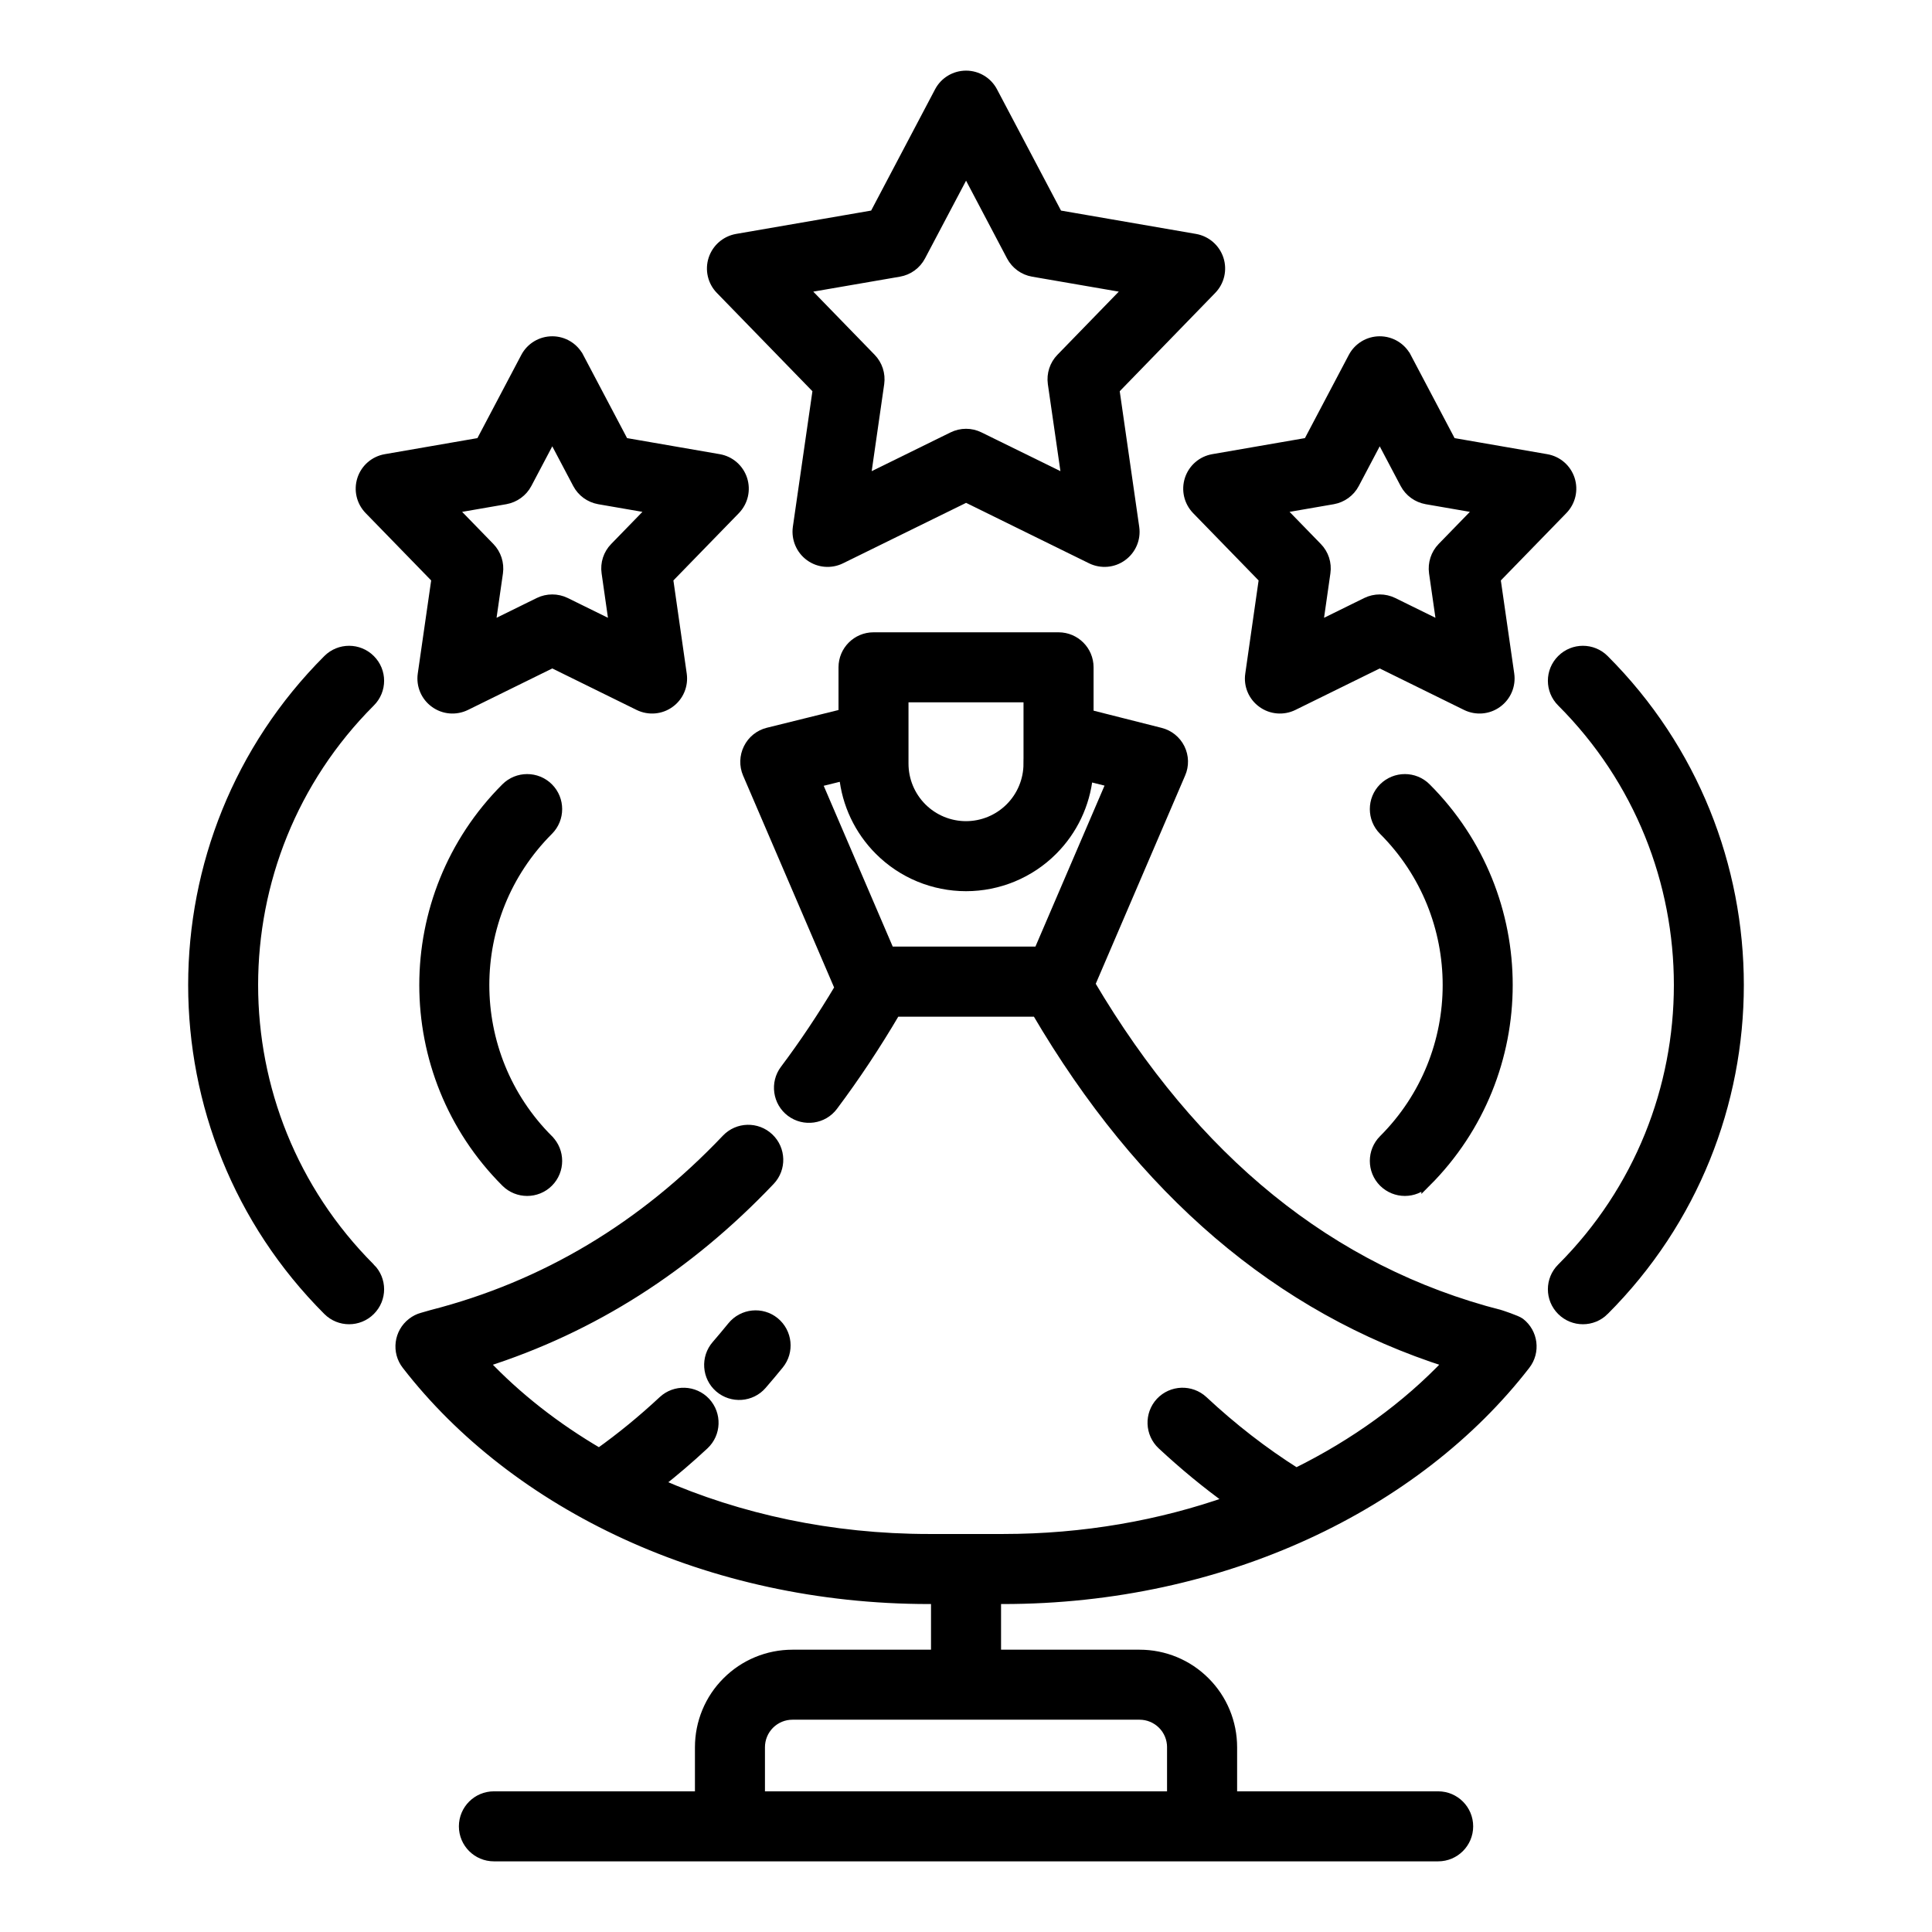 <?xml version="1.0" encoding="UTF-8"?> <svg xmlns="http://www.w3.org/2000/svg" viewBox="0 0 100 100" fill-rule="evenodd"><path d="m39.438 71.676c0.301-0.348 0.594-0.695 0.883-1.051 0.547-0.672 0.441-1.656-0.227-2.203-0.668-0.543-1.652-0.441-2.199 0.23-0.27 0.328-0.539 0.656-0.816 0.973-0.566 0.652-0.496 1.645 0.156 2.207 0.656 0.562 1.641 0.492 2.203-0.156z" fill-rule="evenodd" stroke-width="0.5" stroke="black"></path><path d="m67.09 76.227c-1.695-1.07-3.301-2.316-4.816-3.731-0.633-0.586-1.621-0.551-2.211 0.078-0.586 0.633-0.551 1.621 0.082 2.211 1.125 1.047 2.293 2.012 3.508 2.887-3.59 1.27-7.559 1.977-11.738 1.977h-3.828c-5.066 0-9.828-1.039-13.977-2.863 0.801-0.629 1.578-1.293 2.336-2 0.633-0.59 0.664-1.578 0.078-2.211-0.586-0.629-1.578-0.664-2.207-0.078-1.059 0.988-2.16 1.891-3.305 2.707-2.258-1.32-4.269-2.894-5.957-4.68 5.625-1.789 10.555-4.941 14.809-9.418 0.594-0.625 0.566-1.613-0.059-2.207s-1.613-0.57-2.207 0.055c-4.312 4.539-9.387 7.594-15.254 9.098 0 0-0.48 0.137-0.492 0.141-0.188 0.051-0.367 0.141-0.527 0.266-0.684 0.527-0.809 1.512-0.277 2.191 5.613 7.25 15.617 12.125 27.039 12.125h0.352v2.863h-7.422c-1.273 0-2.492 0.504-3.391 1.406-0.902 0.898-1.406 2.121-1.406 3.394v2.531h-10.656c-0.863 0-1.562 0.699-1.562 1.562s0.699 1.562 1.562 1.562h48.875c0.863 0 1.562-0.699 1.562-1.562s-0.699-1.562-1.562-1.562h-10.656v-2.531c0-1.273-0.504-2.496-1.406-3.394-0.898-0.902-2.117-1.406-3.391-1.406h-7.422v-2.863h0.352c11.422 0 21.426-4.875 27.039-12.125 0.531-0.68 0.406-1.664-0.277-2.191-0.172-0.133-1.02-0.406-1.02-0.406-8.84-2.266-15.863-8.051-21.223-17.113l4.676-10.895c0.184-0.418 0.172-0.898-0.031-1.309s-0.578-0.711-1.02-0.82l-3.707-0.938v-2.438c0-0.863-0.699-1.562-1.562-1.562h-9.578c-0.863 0-1.562 0.699-1.562 1.562v2.406l-3.898 0.965c-0.445 0.109-0.82 0.41-1.023 0.824-0.203 0.406-0.219 0.891-0.039 1.309l4.762 11.086c-0.895 1.504-1.84 2.918-2.832 4.238-0.516 0.688-0.375 1.672 0.312 2.188 0.691 0.516 1.672 0.379 2.188-0.312 1.133-1.512 2.211-3.133 3.231-4.871h7.305c5.441 9.277 12.527 15.363 21.293 18.152-2.148 2.269-4.816 4.203-7.856 5.703zm-6.434 14.211v2.531h-21.312v-2.531c0-0.445 0.176-0.871 0.488-1.184 0.316-0.316 0.742-0.492 1.184-0.492h17.969c0.441 0 0.867 0.176 1.184 0.492 0.312 0.312 0.488 0.738 0.488 1.184zm-18.367-49.938 3.754 8.746h7.715l3.758-8.754-1.199-0.301c-0.152 1.441-0.793 2.793-1.824 3.824-1.191 1.195-2.809 1.863-4.492 1.863s-3.301-0.668-4.492-1.863c-1.039-1.039-1.684-2.406-1.828-3.859zm10.938-0.973v-3.426h-6.453v3.426c0 0.855 0.34 1.676 0.945 2.281 0.605 0.605 1.426 0.945 2.281 0.945s1.676-0.34 2.281-0.945c0.605-0.605 0.945-1.426 0.945-2.281z" fill-rule="evenodd" stroke-width="0.5" stroke="black"></path><path d="m51.383 4.738c-0.27-0.512-0.801-0.832-1.379-0.832-0.582 0-1.113 0.32-1.383 0.832l-3.367 6.387-7.117 1.23c-0.57 0.102-1.039 0.508-1.219 1.059-0.18 0.551-0.039 1.156 0.363 1.57l5.035 5.18-1.031 7.144c-0.078 0.574 0.164 1.145 0.629 1.484 0.469 0.344 1.09 0.395 1.609 0.141l6.481-3.184 6.477 3.184c0.52 0.254 1.141 0.203 1.609-0.141 0.469-0.34 0.711-0.91 0.629-1.484l-1.027-7.144s5.031-5.18 5.031-5.18c0.402-0.414 0.543-1.02 0.363-1.57-0.18-0.551-0.648-0.957-1.219-1.059l-7.113-1.23-3.371-6.387zm-1.379 4.078 2.344 4.449c0.227 0.426 0.637 0.727 1.117 0.809l4.953 0.855s-3.504 3.606-3.504 3.606c-0.34 0.348-0.496 0.832-0.43 1.312l0.719 4.973-4.512-2.215c-0.434-0.215-0.941-0.215-1.379 0l-4.508 2.215 0.715-4.973c0.066-0.48-0.09-0.965-0.43-1.312l-3.504-3.606s4.953-0.855 4.953-0.855c0.48-0.082 0.891-0.383 1.117-0.809z" fill-rule="evenodd" stroke-width="0.5" stroke="black"></path><path d="m29.965 18.488c-0.27-0.512-0.801-0.832-1.379-0.832-0.582 0-1.113 0.32-1.383 0.832l-2.328 4.414s-4.914 0.852-4.914 0.852c-0.574 0.098-1.043 0.504-1.223 1.055-0.18 0.555-0.039 1.156 0.367 1.574l3.477 3.574-0.711 4.941c-0.082 0.574 0.16 1.145 0.629 1.484 0.469 0.344 1.086 0.395 1.609 0.141l4.477-2.203 4.477 2.203c0.52 0.254 1.141 0.203 1.609-0.141 0.469-0.34 0.707-0.91 0.625-1.484l-0.707-4.941s3.477-3.574 3.477-3.574c0.402-0.418 0.543-1.02 0.363-1.574-0.18-0.551-0.648-0.957-1.219-1.055l-4.918-0.852-2.328-4.414zm-1.379 4.078 1.305 2.473c0.227 0.43 0.637 0.727 1.113 0.812l2.758 0.477-1.949 2.004c-0.34 0.348-0.496 0.832-0.426 1.312l0.395 2.766-2.508-1.234c-0.434-0.211-0.945-0.211-1.379 0l-2.508 1.234 0.398-2.766c0.066-0.48-0.09-0.965-0.426-1.312l-1.949-2.004s2.754-0.477 2.754-0.477c0.477-0.086 0.891-0.383 1.117-0.812z" fill-rule="evenodd" stroke-width="0.5" stroke="black"></path><path d="m72.797 18.488c-0.27-0.512-0.801-0.832-1.383-0.832-0.578 0-1.109 0.32-1.379 0.832l-2.328 4.414s-4.918 0.852-4.918 0.852c-0.57 0.098-1.039 0.504-1.219 1.055-0.18 0.555-0.039 1.156 0.363 1.574l3.477 3.574-0.707 4.941c-0.086 0.574 0.156 1.145 0.625 1.484 0.469 0.344 1.09 0.395 1.609 0.141l4.477-2.203 4.477 2.203c0.52 0.254 1.141 0.203 1.609-0.141 0.469-0.34 0.711-0.91 0.629-1.484l-0.711-4.941s3.477-3.574 3.477-3.574c0.406-0.418 0.547-1.02 0.367-1.574-0.18-0.551-0.648-0.957-1.223-1.055l-4.914-0.852-2.328-4.414zm-1.383 4.078 1.305 2.473c0.227 0.43 0.641 0.727 1.117 0.812l2.754 0.477-1.949 2.004c-0.336 0.348-0.492 0.832-0.426 1.312l0.398 2.766-2.508-1.234c-0.434-0.211-0.945-0.211-1.379 0l-2.508 1.234 0.395-2.766c0.07-0.48-0.086-0.965-0.426-1.312l-1.949-2.004s2.758-0.477 2.758-0.477c0.477-0.086 0.887-0.383 1.113-0.812z" fill-rule="evenodd" stroke-width="0.5" stroke="black"></path><path d="m28.391 58.984c-4.418-4.414-4.418-11.582 0-16 0.609-0.609 0.609-1.602 0-2.211-0.609-0.609-1.602-0.609-2.211 0-5.637 5.637-5.637 14.785 0 20.422 0.609 0.609 1.602 0.609 2.211 0 0.609-0.609 0.609-1.602 0-2.211z" fill-rule="evenodd" stroke-width="0.5" stroke="black"></path><path d="m19.172 65.629c-8.082-8.082-8.082-21.207 0-29.289 0.613-0.609 0.613-1.598 0-2.207-0.609-0.609-1.598-0.609-2.207 0-9.301 9.301-9.301 24.402 0 33.703 0.609 0.609 1.598 0.609 2.207 0 0.613-0.609 0.613-1.598 0-2.207z" fill-rule="evenodd" stroke-width="0.5" stroke="black"></path><path d="m73.82 61.195c5.637-5.637 5.637-14.785 0-20.422-0.609-0.609-1.598-0.609-2.211 0-0.609 0.609-0.609 1.602 0 2.211 4.418 4.418 4.418 11.586 0 16-0.609 0.609-0.609 1.602 0 2.211 0.613 0.609 1.602 0.609 2.211 0z" fill-rule="evenodd" stroke-width="0.5" stroke="black"></path><path d="m83.035 67.836c9.301-9.301 9.301-24.402 0-33.703-0.609-0.609-1.598-0.609-2.207 0-0.613 0.609-0.613 1.598 0 2.207 8.082 8.082 8.082 21.207 0 29.289-0.613 0.609-0.613 1.598 0 2.207 0.609 0.609 1.598 0.609 2.207 0z" fill-rule="evenodd" stroke-width="0.5" stroke="black"></path></svg> 